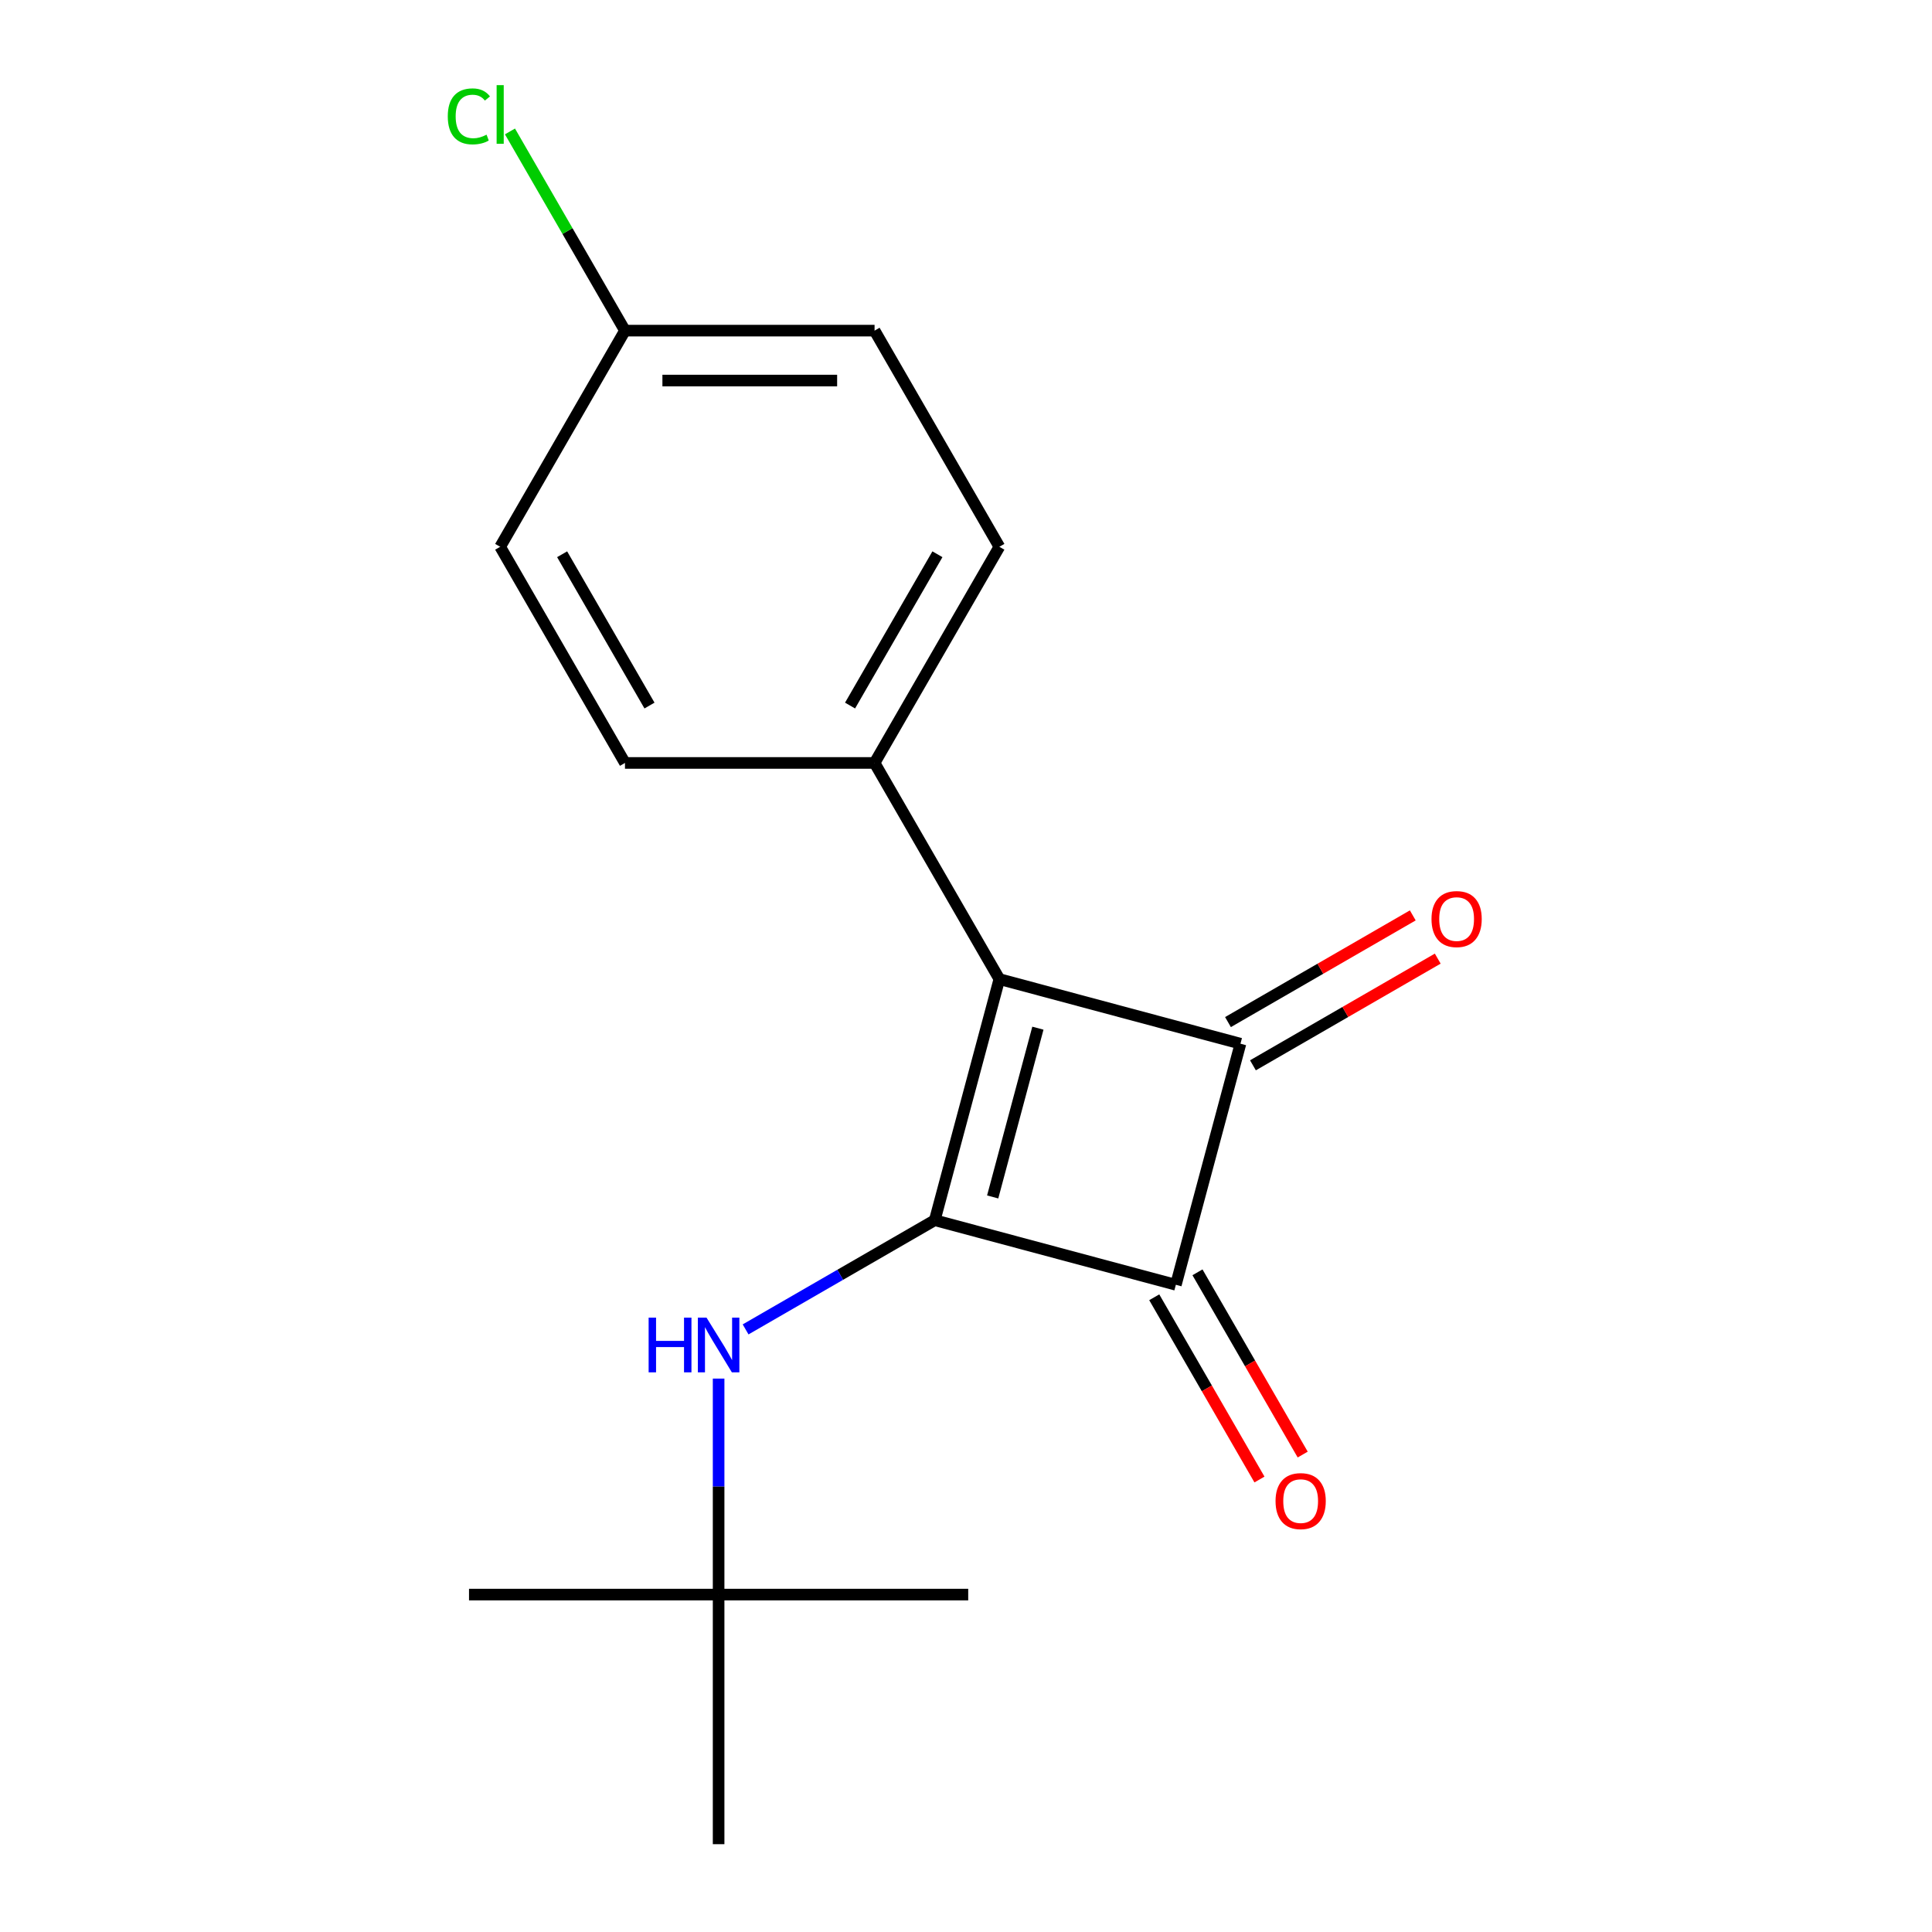<?xml version='1.0' encoding='iso-8859-1'?>
<svg version='1.1' baseProfile='full'
              xmlns='http://www.w3.org/2000/svg'
                      xmlns:rdkit='http://www.rdkit.org/xml'
                      xmlns:xlink='http://www.w3.org/1999/xlink'
                  xml:space='preserve'
width='1000px' height='1000px' viewBox='0 0 1000 1000'>
<!-- END OF HEADER -->
<rect style='opacity:1.0;fill:#FFFFFF;stroke:none' width='1000' height='1000' x='0' y='0'> </rect>
<path class='bond-0' d='M 483.835,631.569 L 517.272,506.781' style='fill:none;fill-rule:evenodd;stroke:#000000;stroke-width:6px;stroke-linecap:butt;stroke-linejoin:miter;stroke-opacity:1' />
<path class='bond-0' d='M 513.808,619.538 L 537.214,532.186' style='fill:none;fill-rule:evenodd;stroke:#000000;stroke-width:6px;stroke-linecap:butt;stroke-linejoin:miter;stroke-opacity:1' />
<path class='bond-2' d='M 483.835,631.569 L 608.623,665.006' style='fill:none;fill-rule:evenodd;stroke:#000000;stroke-width:6px;stroke-linecap:butt;stroke-linejoin:miter;stroke-opacity:1' />
<path class='bond-3' d='M 483.835,631.569 L 434.879,659.834' style='fill:none;fill-rule:evenodd;stroke:#000000;stroke-width:6px;stroke-linecap:butt;stroke-linejoin:miter;stroke-opacity:1' />
<path class='bond-3' d='M 434.879,659.834 L 385.922,688.099' style='fill:none;fill-rule:evenodd;stroke:#0000FF;stroke-width:6px;stroke-linecap:butt;stroke-linejoin:miter;stroke-opacity:1' />
<path class='bond-4' d='M 517.272,506.781 L 452.677,394.898' style='fill:none;fill-rule:evenodd;stroke:#000000;stroke-width:6px;stroke-linecap:butt;stroke-linejoin:miter;stroke-opacity:1' />
<path class='bond-17' d='M 517.272,506.781 L 642.06,540.218' style='fill:none;fill-rule:evenodd;stroke:#000000;stroke-width:6px;stroke-linecap:butt;stroke-linejoin:miter;stroke-opacity:1' />
<path class='bond-1' d='M 642.06,540.218 L 608.623,665.006' style='fill:none;fill-rule:evenodd;stroke:#000000;stroke-width:6px;stroke-linecap:butt;stroke-linejoin:miter;stroke-opacity:1' />
<path class='bond-5' d='M 648.52,551.406 L 696.346,523.793' style='fill:none;fill-rule:evenodd;stroke:#000000;stroke-width:6px;stroke-linecap:butt;stroke-linejoin:miter;stroke-opacity:1' />
<path class='bond-5' d='M 696.346,523.793 L 744.172,496.181' style='fill:none;fill-rule:evenodd;stroke:#FF0000;stroke-width:6px;stroke-linecap:butt;stroke-linejoin:miter;stroke-opacity:1' />
<path class='bond-5' d='M 635.601,529.029 L 683.427,501.417' style='fill:none;fill-rule:evenodd;stroke:#000000;stroke-width:6px;stroke-linecap:butt;stroke-linejoin:miter;stroke-opacity:1' />
<path class='bond-5' d='M 683.427,501.417 L 731.253,473.804' style='fill:none;fill-rule:evenodd;stroke:#FF0000;stroke-width:6px;stroke-linecap:butt;stroke-linejoin:miter;stroke-opacity:1' />
<path class='bond-6' d='M 597.435,671.466 L 624.667,718.632' style='fill:none;fill-rule:evenodd;stroke:#000000;stroke-width:6px;stroke-linecap:butt;stroke-linejoin:miter;stroke-opacity:1' />
<path class='bond-6' d='M 624.667,718.632 L 651.898,765.798' style='fill:none;fill-rule:evenodd;stroke:#FF0000;stroke-width:6px;stroke-linecap:butt;stroke-linejoin:miter;stroke-opacity:1' />
<path class='bond-6' d='M 619.812,658.547 L 647.043,705.713' style='fill:none;fill-rule:evenodd;stroke:#000000;stroke-width:6px;stroke-linecap:butt;stroke-linejoin:miter;stroke-opacity:1' />
<path class='bond-6' d='M 647.043,705.713 L 674.275,752.879' style='fill:none;fill-rule:evenodd;stroke:#FF0000;stroke-width:6px;stroke-linecap:butt;stroke-linejoin:miter;stroke-opacity:1' />
<path class='bond-7' d='M 371.953,713.554 L 371.953,769.455' style='fill:none;fill-rule:evenodd;stroke:#0000FF;stroke-width:6px;stroke-linecap:butt;stroke-linejoin:miter;stroke-opacity:1' />
<path class='bond-7' d='M 371.953,769.455 L 371.953,825.355' style='fill:none;fill-rule:evenodd;stroke:#000000;stroke-width:6px;stroke-linecap:butt;stroke-linejoin:miter;stroke-opacity:1' />
<path class='bond-8' d='M 452.677,394.898 L 517.272,283.016' style='fill:none;fill-rule:evenodd;stroke:#000000;stroke-width:6px;stroke-linecap:butt;stroke-linejoin:miter;stroke-opacity:1' />
<path class='bond-8' d='M 439.989,365.197 L 485.206,286.879' style='fill:none;fill-rule:evenodd;stroke:#000000;stroke-width:6px;stroke-linecap:butt;stroke-linejoin:miter;stroke-opacity:1' />
<path class='bond-9' d='M 452.677,394.898 L 323.486,394.898' style='fill:none;fill-rule:evenodd;stroke:#000000;stroke-width:6px;stroke-linecap:butt;stroke-linejoin:miter;stroke-opacity:1' />
<path class='bond-14' d='M 371.953,825.355 L 242.762,825.355' style='fill:none;fill-rule:evenodd;stroke:#000000;stroke-width:6px;stroke-linecap:butt;stroke-linejoin:miter;stroke-opacity:1' />
<path class='bond-15' d='M 371.953,825.355 L 501.143,825.355' style='fill:none;fill-rule:evenodd;stroke:#000000;stroke-width:6px;stroke-linecap:butt;stroke-linejoin:miter;stroke-opacity:1' />
<path class='bond-16' d='M 371.953,825.355 L 371.953,954.545' style='fill:none;fill-rule:evenodd;stroke:#000000;stroke-width:6px;stroke-linecap:butt;stroke-linejoin:miter;stroke-opacity:1' />
<path class='bond-12' d='M 517.272,283.016 L 452.677,171.134' style='fill:none;fill-rule:evenodd;stroke:#000000;stroke-width:6px;stroke-linecap:butt;stroke-linejoin:miter;stroke-opacity:1' />
<path class='bond-11' d='M 323.486,394.898 L 258.891,283.016' style='fill:none;fill-rule:evenodd;stroke:#000000;stroke-width:6px;stroke-linecap:butt;stroke-linejoin:miter;stroke-opacity:1' />
<path class='bond-11' d='M 336.173,365.197 L 290.957,286.879' style='fill:none;fill-rule:evenodd;stroke:#000000;stroke-width:6px;stroke-linecap:butt;stroke-linejoin:miter;stroke-opacity:1' />
<path class='bond-10' d='M 323.486,171.134 L 258.891,283.016' style='fill:none;fill-rule:evenodd;stroke:#000000;stroke-width:6px;stroke-linecap:butt;stroke-linejoin:miter;stroke-opacity:1' />
<path class='bond-13' d='M 323.486,171.134 L 293.723,119.583' style='fill:none;fill-rule:evenodd;stroke:#000000;stroke-width:6px;stroke-linecap:butt;stroke-linejoin:miter;stroke-opacity:1' />
<path class='bond-13' d='M 293.723,119.583 L 263.961,68.032' style='fill:none;fill-rule:evenodd;stroke:#00CC00;stroke-width:6px;stroke-linecap:butt;stroke-linejoin:miter;stroke-opacity:1' />
<path class='bond-18' d='M 323.486,171.134 L 452.677,171.134' style='fill:none;fill-rule:evenodd;stroke:#000000;stroke-width:6px;stroke-linecap:butt;stroke-linejoin:miter;stroke-opacity:1' />
<path class='bond-18' d='M 342.865,196.972 L 433.298,196.972' style='fill:none;fill-rule:evenodd;stroke:#000000;stroke-width:6px;stroke-linecap:butt;stroke-linejoin:miter;stroke-opacity:1' />
<path  class='atom-4' d='M 335.733 682.004
L 339.573 682.004
L 339.573 694.044
L 354.053 694.044
L 354.053 682.004
L 357.893 682.004
L 357.893 710.324
L 354.053 710.324
L 354.053 697.244
L 339.573 697.244
L 339.573 710.324
L 335.733 710.324
L 335.733 682.004
' fill='#0000FF'/>
<path  class='atom-4' d='M 365.693 682.004
L 374.973 697.004
Q 375.893 698.484, 377.373 701.164
Q 378.853 703.844, 378.933 704.004
L 378.933 682.004
L 382.693 682.004
L 382.693 710.324
L 378.813 710.324
L 368.853 693.924
Q 367.693 692.004, 366.453 689.804
Q 365.253 687.604, 364.893 686.924
L 364.893 710.324
L 361.213 710.324
L 361.213 682.004
L 365.693 682.004
' fill='#0000FF'/>
<path  class='atom-6' d='M 740.943 475.702
Q 740.943 468.902, 744.303 465.102
Q 747.663 461.302, 753.943 461.302
Q 760.223 461.302, 763.583 465.102
Q 766.943 468.902, 766.943 475.702
Q 766.943 482.582, 763.543 486.502
Q 760.143 490.382, 753.943 490.382
Q 747.703 490.382, 744.303 486.502
Q 740.943 482.622, 740.943 475.702
M 753.943 487.182
Q 758.263 487.182, 760.583 484.302
Q 762.943 481.382, 762.943 475.702
Q 762.943 470.142, 760.583 467.342
Q 758.263 464.502, 753.943 464.502
Q 749.623 464.502, 747.263 467.302
Q 744.943 470.102, 744.943 475.702
Q 744.943 481.422, 747.263 484.302
Q 749.623 487.182, 753.943 487.182
' fill='#FF0000'/>
<path  class='atom-7' d='M 660.219 776.968
Q 660.219 770.168, 663.579 766.368
Q 666.939 762.568, 673.219 762.568
Q 679.499 762.568, 682.859 766.368
Q 686.219 770.168, 686.219 776.968
Q 686.219 783.848, 682.819 787.768
Q 679.419 791.648, 673.219 791.648
Q 666.979 791.648, 663.579 787.768
Q 660.219 783.888, 660.219 776.968
M 673.219 788.448
Q 677.539 788.448, 679.859 785.568
Q 682.219 782.648, 682.219 776.968
Q 682.219 771.408, 679.859 768.608
Q 677.539 765.768, 673.219 765.768
Q 668.899 765.768, 666.539 768.568
Q 664.219 771.368, 664.219 776.968
Q 664.219 782.688, 666.539 785.568
Q 668.899 788.448, 673.219 788.448
' fill='#FF0000'/>
<path  class='atom-14' d='M 231.771 60.231
Q 231.771 53.191, 235.051 49.511
Q 238.371 45.791, 244.651 45.791
Q 250.491 45.791, 253.611 49.911
L 250.971 52.071
Q 248.691 49.071, 244.651 49.071
Q 240.371 49.071, 238.091 51.951
Q 235.851 54.791, 235.851 60.231
Q 235.851 65.831, 238.171 68.711
Q 240.531 71.591, 245.091 71.591
Q 248.211 71.591, 251.851 69.711
L 252.971 72.711
Q 251.491 73.671, 249.251 74.231
Q 247.011 74.791, 244.531 74.791
Q 238.371 74.791, 235.051 71.031
Q 231.771 67.271, 231.771 60.231
' fill='#00CC00'/>
<path  class='atom-14' d='M 257.051 44.071
L 260.731 44.071
L 260.731 74.431
L 257.051 74.431
L 257.051 44.071
' fill='#00CC00'/>
</svg>
